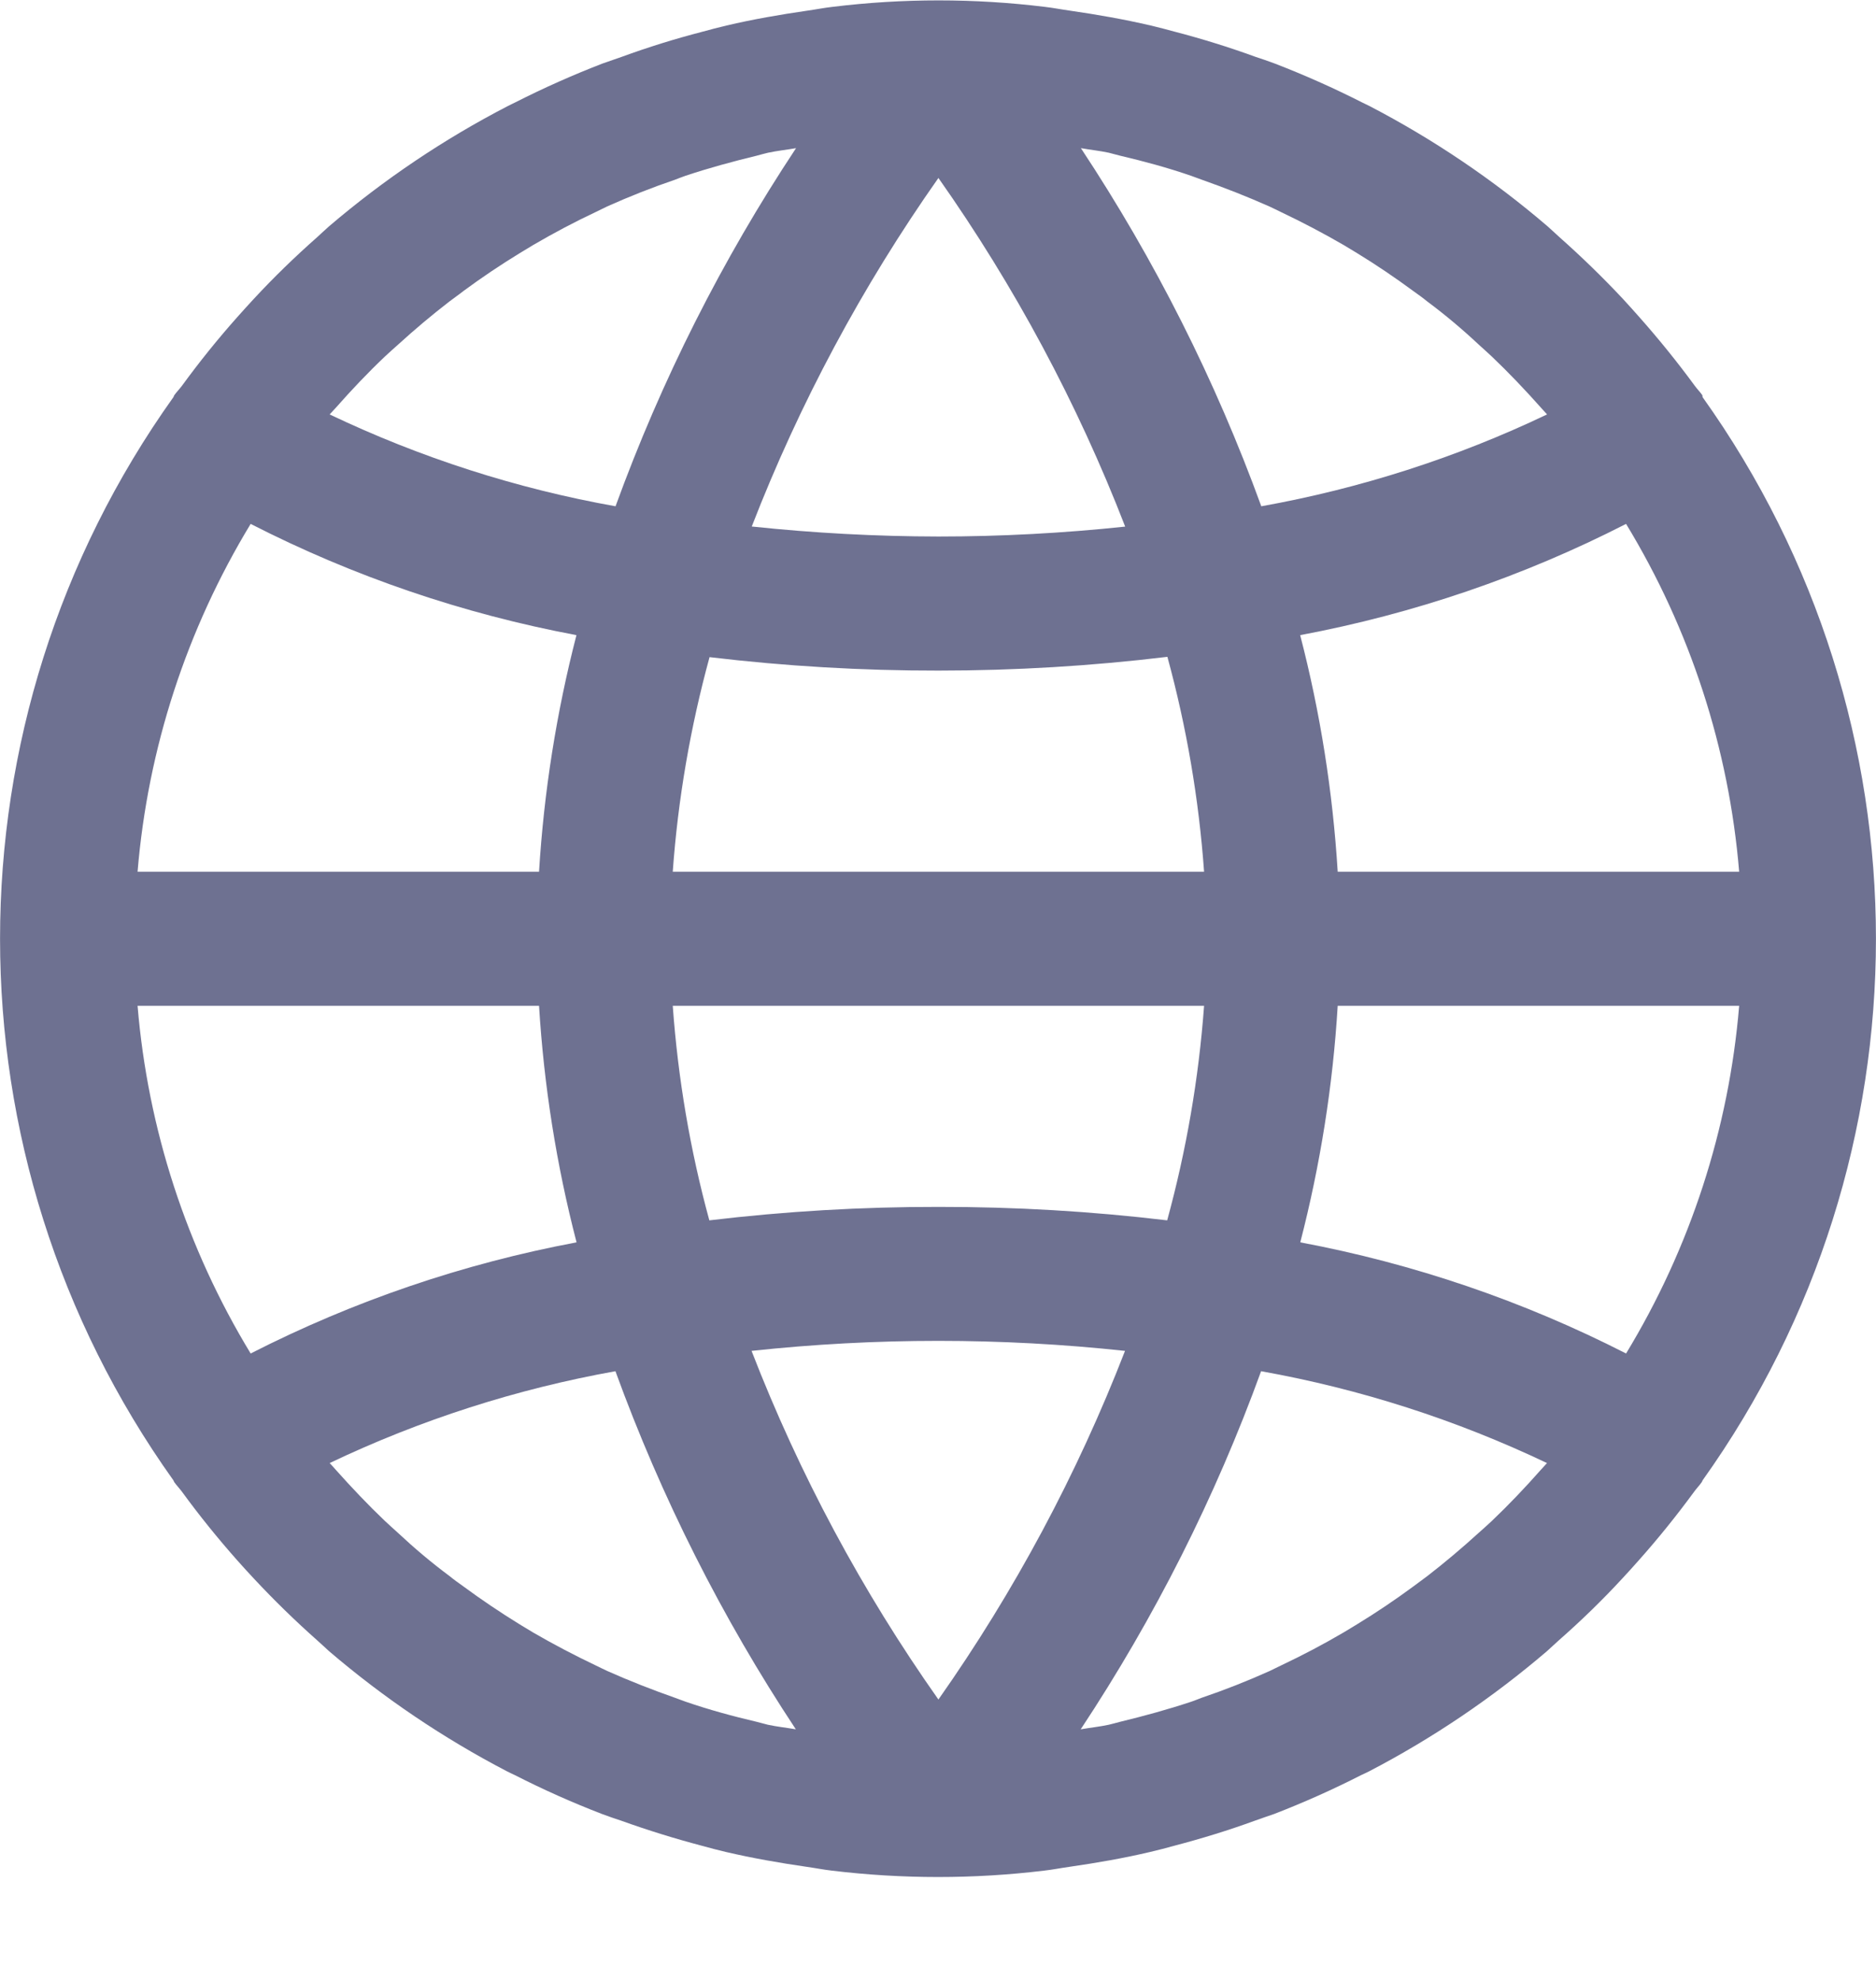 <svg width="18" height="19" viewBox="0 0 18 19" fill="none" xmlns="http://www.w3.org/2000/svg">
<g clip-path="url(#clip0)">
<path d="M16.336 3.809C16.336 3.803 16.335 3.797 16.334 3.791C16.312 3.759 16.284 3.732 16.261 3.7C16.093 3.471 15.915 3.251 15.727 3.039C15.676 2.981 15.624 2.924 15.572 2.867C15.378 2.66 15.175 2.463 14.963 2.275C14.924 2.24 14.887 2.204 14.848 2.17C14.325 1.722 13.753 1.336 13.142 1.018C13.117 1.005 13.091 0.994 13.066 0.981C12.794 0.843 12.515 0.719 12.23 0.609C12.166 0.586 12.107 0.564 12.046 0.545C11.793 0.453 11.536 0.373 11.275 0.305C11.198 0.284 11.12 0.263 11.042 0.245C10.785 0.185 10.528 0.14 10.265 0.102C10.185 0.091 10.106 0.075 10.026 0.066C9.349 -0.017 8.664 -0.017 7.986 0.066C7.906 0.075 7.827 0.091 7.748 0.102C7.485 0.14 7.225 0.185 6.97 0.245C6.892 0.263 6.815 0.284 6.737 0.305C6.475 0.373 6.217 0.453 5.966 0.545C5.901 0.567 5.843 0.588 5.782 0.609C5.497 0.719 5.218 0.843 4.946 0.981C4.921 0.994 4.895 1.005 4.871 1.018C4.258 1.335 3.683 1.722 3.158 2.17C3.119 2.204 3.082 2.24 3.043 2.275C2.829 2.464 2.626 2.661 2.435 2.867C2.382 2.924 2.331 2.981 2.279 3.039C2.091 3.25 1.913 3.471 1.746 3.7C1.722 3.732 1.695 3.759 1.672 3.791C1.669 3.797 1.667 3.803 1.664 3.809C-0.554 6.917 -0.554 11.091 1.664 14.199C1.667 14.205 1.669 14.211 1.672 14.216C1.695 14.248 1.722 14.276 1.746 14.308C1.913 14.537 2.091 14.757 2.279 14.969C2.331 15.027 2.382 15.084 2.435 15.14C2.629 15.348 2.831 15.545 3.043 15.733C3.082 15.767 3.119 15.803 3.158 15.838C3.681 16.285 4.254 16.672 4.865 16.99C4.889 17.003 4.915 17.014 4.94 17.026C5.212 17.165 5.491 17.289 5.776 17.399C5.84 17.422 5.899 17.444 5.96 17.463C6.213 17.554 6.471 17.634 6.732 17.703C6.809 17.724 6.886 17.745 6.964 17.763C7.222 17.823 7.479 17.868 7.742 17.906C7.822 17.917 7.9 17.933 7.98 17.942C8.658 18.024 9.343 18.024 10.02 17.942C10.101 17.933 10.179 17.917 10.259 17.906C10.522 17.868 10.782 17.823 11.036 17.763C11.115 17.745 11.192 17.724 11.269 17.703C11.532 17.634 11.789 17.555 12.041 17.463C12.105 17.441 12.164 17.419 12.225 17.399C12.509 17.289 12.788 17.165 13.06 17.026C13.086 17.014 13.111 17.003 13.136 16.99C13.747 16.672 14.319 16.285 14.842 15.838C14.882 15.803 14.918 15.767 14.957 15.733C15.172 15.544 15.375 15.347 15.566 15.14C15.618 15.084 15.67 15.027 15.721 14.969C15.91 14.757 16.087 14.537 16.255 14.308C16.278 14.276 16.306 14.248 16.328 14.216C16.331 14.211 16.334 14.205 16.336 14.199C18.554 11.091 18.554 6.917 16.336 3.809ZM15.602 5.025C16.218 6.038 16.589 7.18 16.687 8.361H12.835C12.788 7.595 12.668 6.835 12.475 6.092C13.563 5.888 14.617 5.529 15.602 5.025ZM10.639 1.465C10.675 1.473 10.71 1.485 10.746 1.493C10.976 1.547 11.205 1.609 11.428 1.686C11.462 1.698 11.495 1.711 11.529 1.723C11.75 1.801 11.968 1.886 12.181 1.981C12.219 1.998 12.255 2.017 12.293 2.035C12.497 2.132 12.697 2.237 12.892 2.35L13.021 2.428C13.206 2.541 13.386 2.663 13.561 2.792C13.606 2.824 13.651 2.856 13.695 2.892C13.867 3.02 14.031 3.158 14.188 3.305C14.229 3.343 14.271 3.379 14.312 3.418C14.476 3.574 14.633 3.739 14.785 3.91C14.805 3.933 14.825 3.954 14.844 3.975C13.974 4.39 13.051 4.686 12.102 4.856C11.662 3.647 11.081 2.494 10.371 1.421C10.46 1.437 10.551 1.446 10.639 1.465ZM6.455 8.361C6.505 7.665 6.624 6.976 6.808 6.303C7.537 6.39 8.27 6.433 9.004 6.432C9.738 6.432 10.472 6.388 11.201 6.3C11.385 6.974 11.503 7.664 11.553 8.361H6.455ZM11.553 9.647C11.502 10.343 11.383 11.032 11.199 11.705C10.47 11.618 9.737 11.575 9.004 11.576C8.269 11.575 7.535 11.618 6.806 11.705C6.622 11.032 6.505 10.343 6.455 9.647H11.553ZM9.004 1.707C9.735 2.744 10.337 3.867 10.796 5.051C10.2 5.114 9.602 5.146 9.004 5.146C8.406 5.145 7.808 5.113 7.213 5.05C7.672 3.867 8.274 2.744 9.004 1.707ZM3.223 3.91C3.374 3.739 3.531 3.573 3.696 3.417C3.736 3.379 3.779 3.342 3.82 3.305C3.979 3.16 4.143 3.022 4.313 2.891C4.357 2.857 4.402 2.827 4.447 2.791C4.622 2.662 4.802 2.541 4.987 2.428L5.116 2.35C5.311 2.236 5.511 2.13 5.715 2.034C5.752 2.017 5.789 1.997 5.826 1.98C6.04 1.884 6.258 1.798 6.479 1.723C6.512 1.711 6.543 1.697 6.58 1.685C6.803 1.611 7.03 1.549 7.262 1.493C7.298 1.484 7.332 1.473 7.369 1.465C7.457 1.446 7.548 1.437 7.638 1.421C6.927 2.494 6.346 3.647 5.906 4.856C4.957 4.687 4.034 4.39 3.163 3.975C3.183 3.953 3.203 3.932 3.223 3.91ZM2.405 5.025C3.39 5.529 4.443 5.888 5.531 6.092C5.339 6.835 5.219 7.595 5.172 8.361H1.32C1.418 7.18 1.79 6.038 2.405 5.025ZM2.405 12.982C1.79 11.97 1.418 10.828 1.32 9.647H5.172C5.219 10.413 5.339 11.173 5.532 11.916C4.444 12.12 3.391 12.479 2.405 12.982ZM7.368 16.543C7.332 16.535 7.297 16.523 7.261 16.515C7.031 16.461 6.802 16.399 6.579 16.322C6.545 16.31 6.512 16.297 6.478 16.285C6.257 16.207 6.039 16.122 5.826 16.027C5.788 16.01 5.752 15.991 5.714 15.973C5.51 15.876 5.31 15.771 5.115 15.658L4.986 15.58C4.801 15.466 4.621 15.345 4.446 15.216C4.401 15.184 4.356 15.152 4.312 15.116C4.14 14.988 3.976 14.85 3.819 14.703C3.778 14.665 3.736 14.629 3.695 14.59C3.531 14.434 3.374 14.268 3.222 14.098C3.203 14.075 3.182 14.054 3.163 14.033C4.034 13.618 4.956 13.322 5.905 13.152C6.345 14.361 6.926 15.514 7.636 16.587C7.547 16.571 7.456 16.562 7.368 16.543ZM9.004 16.301C8.272 15.264 7.67 14.141 7.211 12.957C8.402 12.829 9.604 12.829 10.794 12.957L10.794 12.958C10.335 14.141 9.734 15.264 9.004 16.301ZM14.784 14.098C14.633 14.269 14.476 14.434 14.311 14.591C14.271 14.629 14.228 14.666 14.187 14.703C14.028 14.848 13.864 14.986 13.695 15.117C13.65 15.151 13.605 15.184 13.56 15.217C13.385 15.346 13.205 15.467 13.02 15.58L12.891 15.658C12.697 15.772 12.497 15.877 12.292 15.974C12.255 15.991 12.218 16.011 12.181 16.028C11.967 16.124 11.749 16.21 11.528 16.285C11.495 16.297 11.464 16.311 11.427 16.323C11.204 16.397 10.977 16.459 10.746 16.515C10.71 16.524 10.675 16.535 10.638 16.543C10.55 16.562 10.459 16.571 10.369 16.587C11.079 15.514 11.661 14.361 12.1 13.152C13.05 13.322 13.972 13.618 14.843 14.033C14.824 14.055 14.804 14.076 14.784 14.098ZM15.602 12.982C14.617 12.479 13.564 12.12 12.476 11.916C12.668 11.173 12.789 10.413 12.835 9.647H16.687C16.589 10.828 16.217 11.97 15.602 12.982Z" fill="#6E7191"/>
</g>
<defs>
<clipPath id="clip0">
<rect width="18" height="18" fill="white" transform="translate(0 0.004)"/>
</clipPath>
</defs>
</svg>
